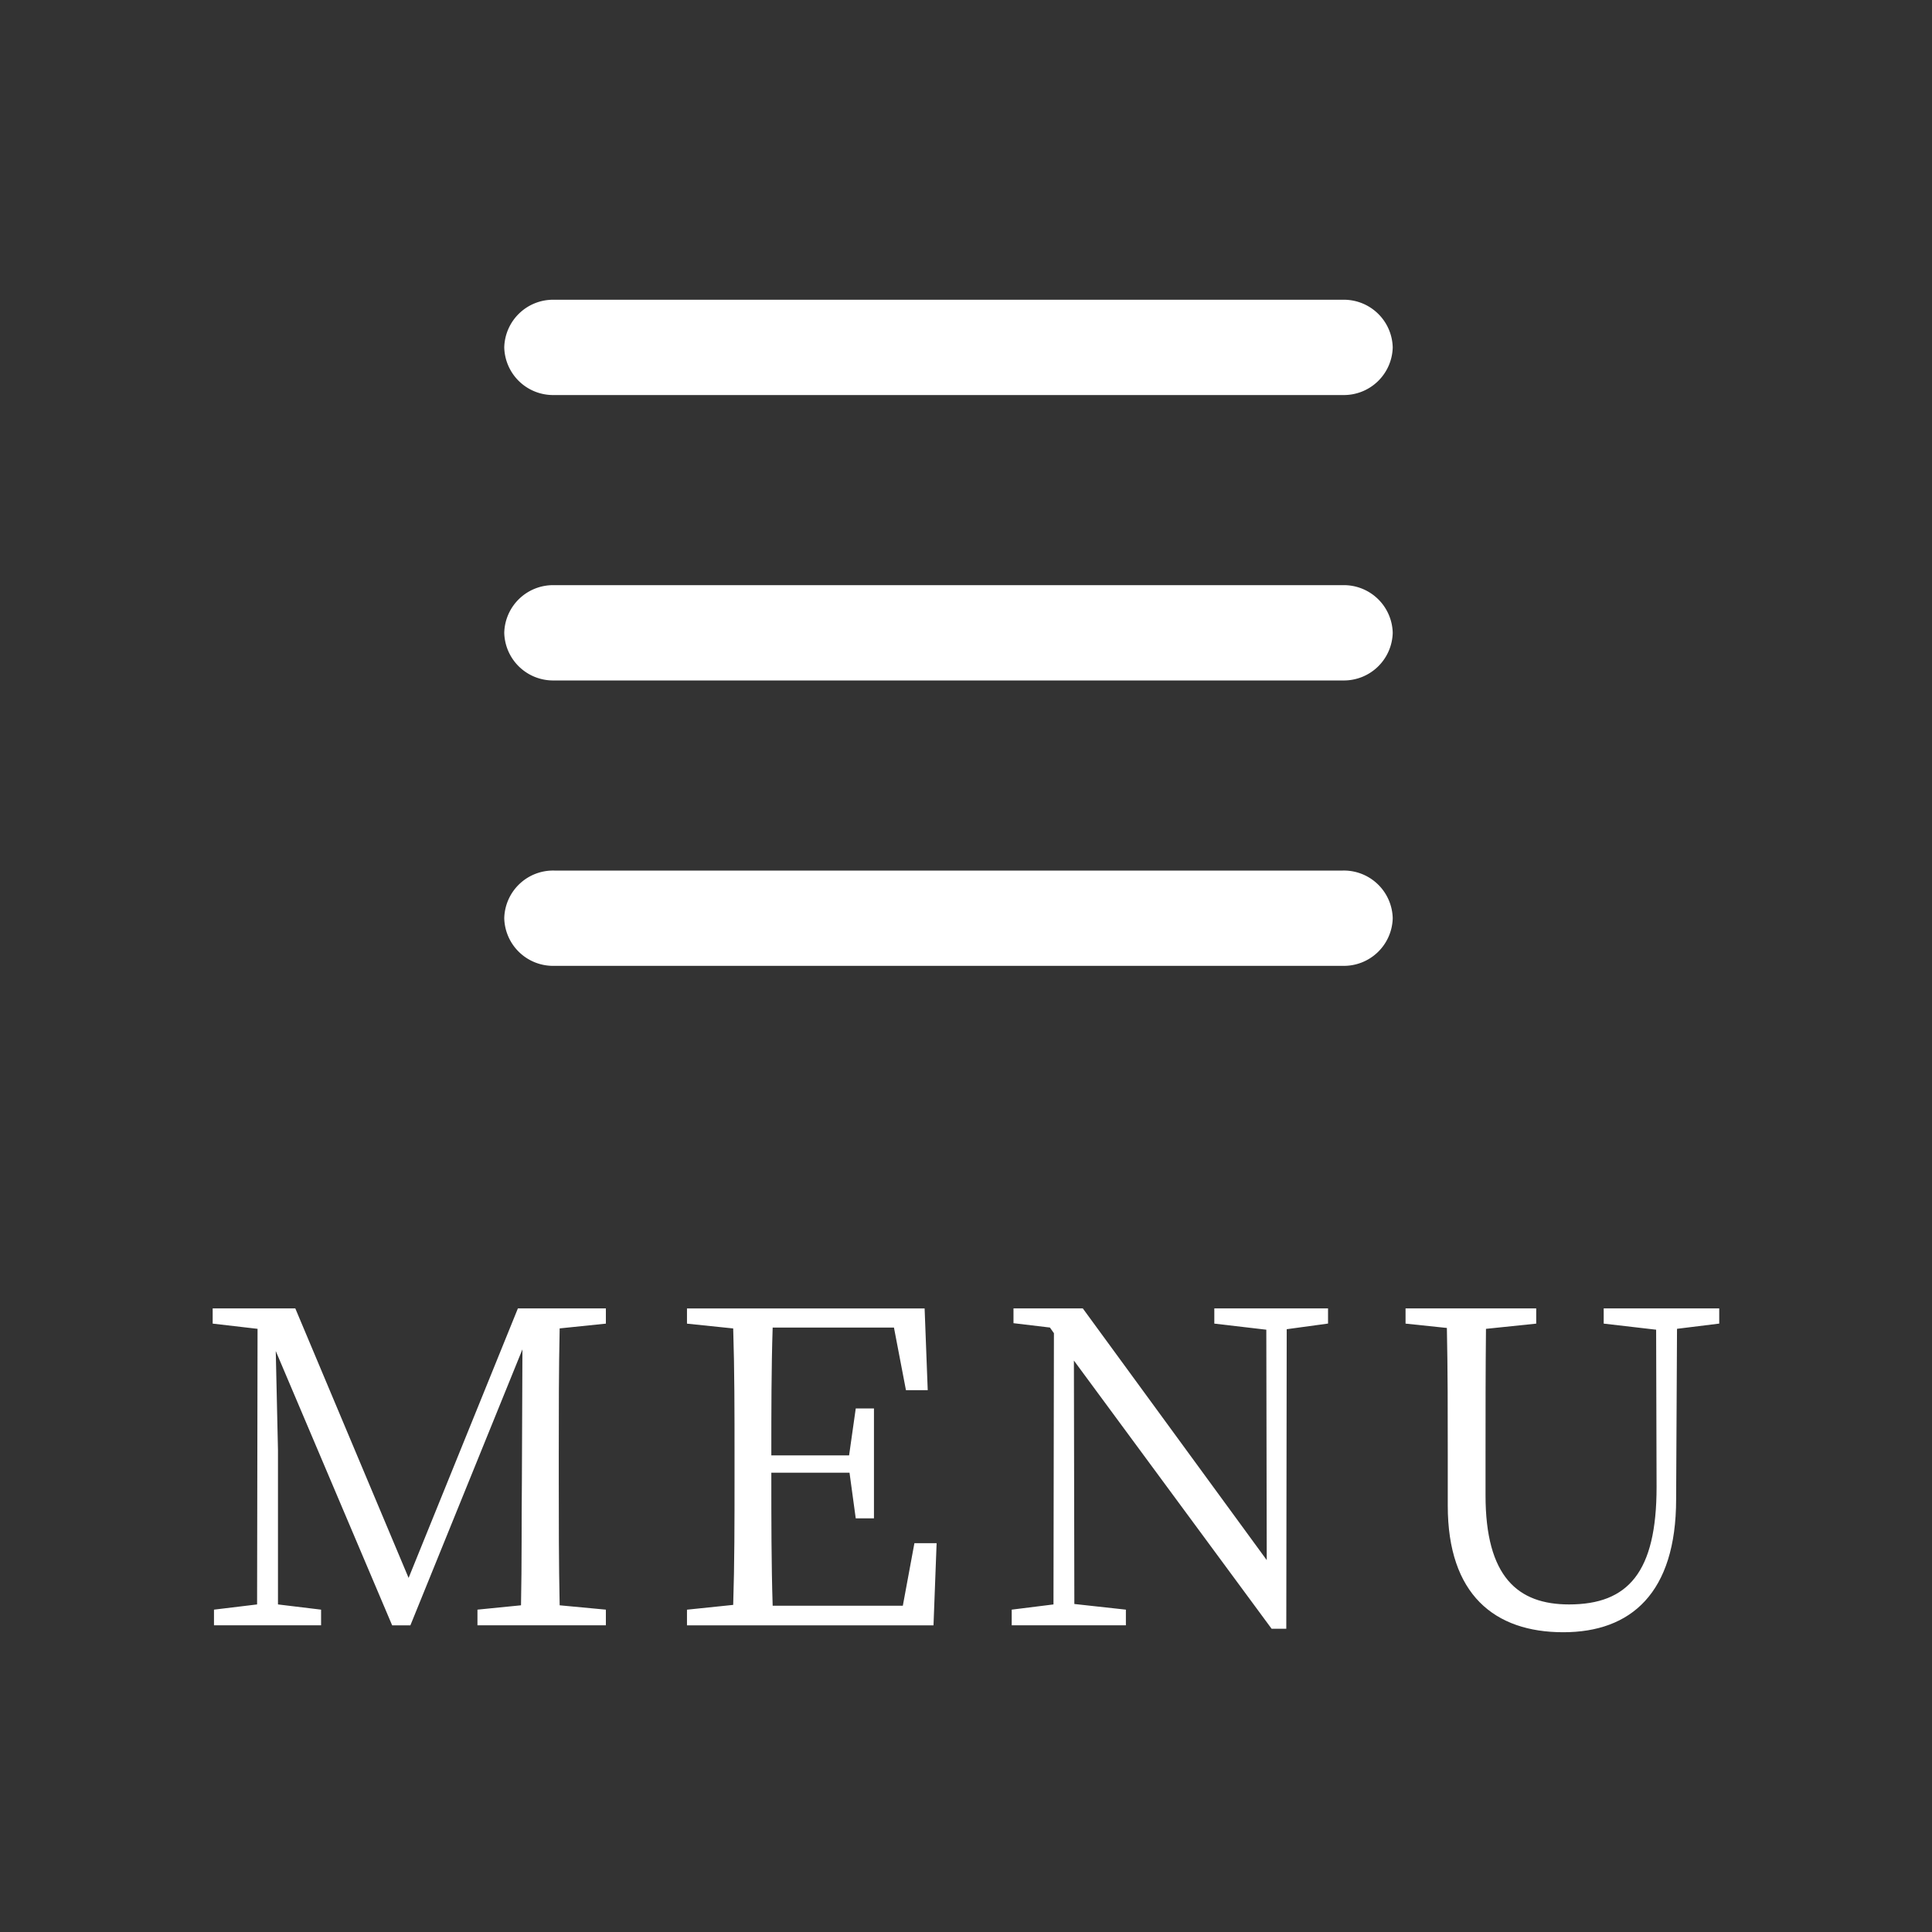 <svg id="menu-icon" xmlns="http://www.w3.org/2000/svg" width="80" height="80" viewBox="0 0 100 100"><rect x="0" y="0" width="100" height="100" fill="#333333" stroke="none"/><defs><style>.cls-1{fill:#fff;fill-rule:evenodd}</style></defs><path id="MENU" class="cls-1" d="M21.36 59.011v-.788h-4.554l-5.657 13.95-5.864-13.95H1.008v.787l2.323.27-.024 14.265-2.231.27v.81h5.543v-.81l-2.231-.27v-7.987c0-.023-.069-2.992-.115-5.13l6.025 14.2h.943l5.8-14.287-.028 6.769c-.023 2.137 0 4.32-.046 6.48l-2.254.225v.81h6.647v-.81l-2.392-.225c-.046-2.182-.046-4.365-.046-6.547v-1.238c0-2.228 0-4.41.046-6.547zm15.97 11.362l-.6 3.24h-6.737c-.069-2.182-.069-4.387-.069-6.885h4.047l.322 2.362h.943V63.4h-.942l-.345 2.43h-4.025c0-2.295 0-4.5.069-6.615h6.278l.621 3.24h1.127l-.161-4.23h-12.3v.787l2.392.248c.069 2.16.069 4.365.069 6.547v1.237c0 2.2 0 4.387-.069 6.525l-2.392.248v.81h12.76l.161-4.252h-1.15zm21.41-12.15h-5.887v.787l2.691.315.022 11.925-9.52-13.027h-3.588v.765l1.886.225.207.293-.023 14.039-2.162.27v.81h5.91v-.81l-2.668-.293-.023-12.6 10.234 13.883h.759L56.6 59.3l2.139-.293v-.784zm20.247 0h-5.98v.787l2.714.315.023 8.145c0 4.41-1.472 6.075-4.53 6.075-2.645 0-4.323-1.417-4.323-5.647v-2.07c0-2.227 0-4.41.023-6.547l2.6-.27v-.788h-6.763v.787l2.139.225c.046 2.182.046 4.387.046 6.592v2.61c0 4.59 2.415 6.547 5.979 6.547 3.5 0 5.841-2.025 5.841-6.885l.046-8.82 2.185-.27v-.786z" transform="translate(10 9.5)"/><path id="長方形_2" data-name="長方形 2" class="cls-1" d="M16.1 38.026a2.529 2.529 0 0 1 2.587-2.466H59.5a2.529 2.529 0 0 1 2.587 2.466 2.529 2.529 0 0 1-2.587 2.466H18.688a2.529 2.529 0 0 1-2.588-2.466zm0-14.772a2.529 2.529 0 0 1 2.587-2.466H59.5a2.529 2.529 0 0 1 2.587 2.466A2.529 2.529 0 0 1 59.5 25.72H18.688a2.529 2.529 0 0 1-2.588-2.467zm0-14.773a2.529 2.529 0 0 1 2.587-2.466H59.5a2.529 2.529 0 0 1 2.587 2.466 2.529 2.529 0 0 1-2.587 2.466H18.688A2.529 2.529 0 0 1 16.1 8.481z" transform="translate(10 9.5)"/></svg>